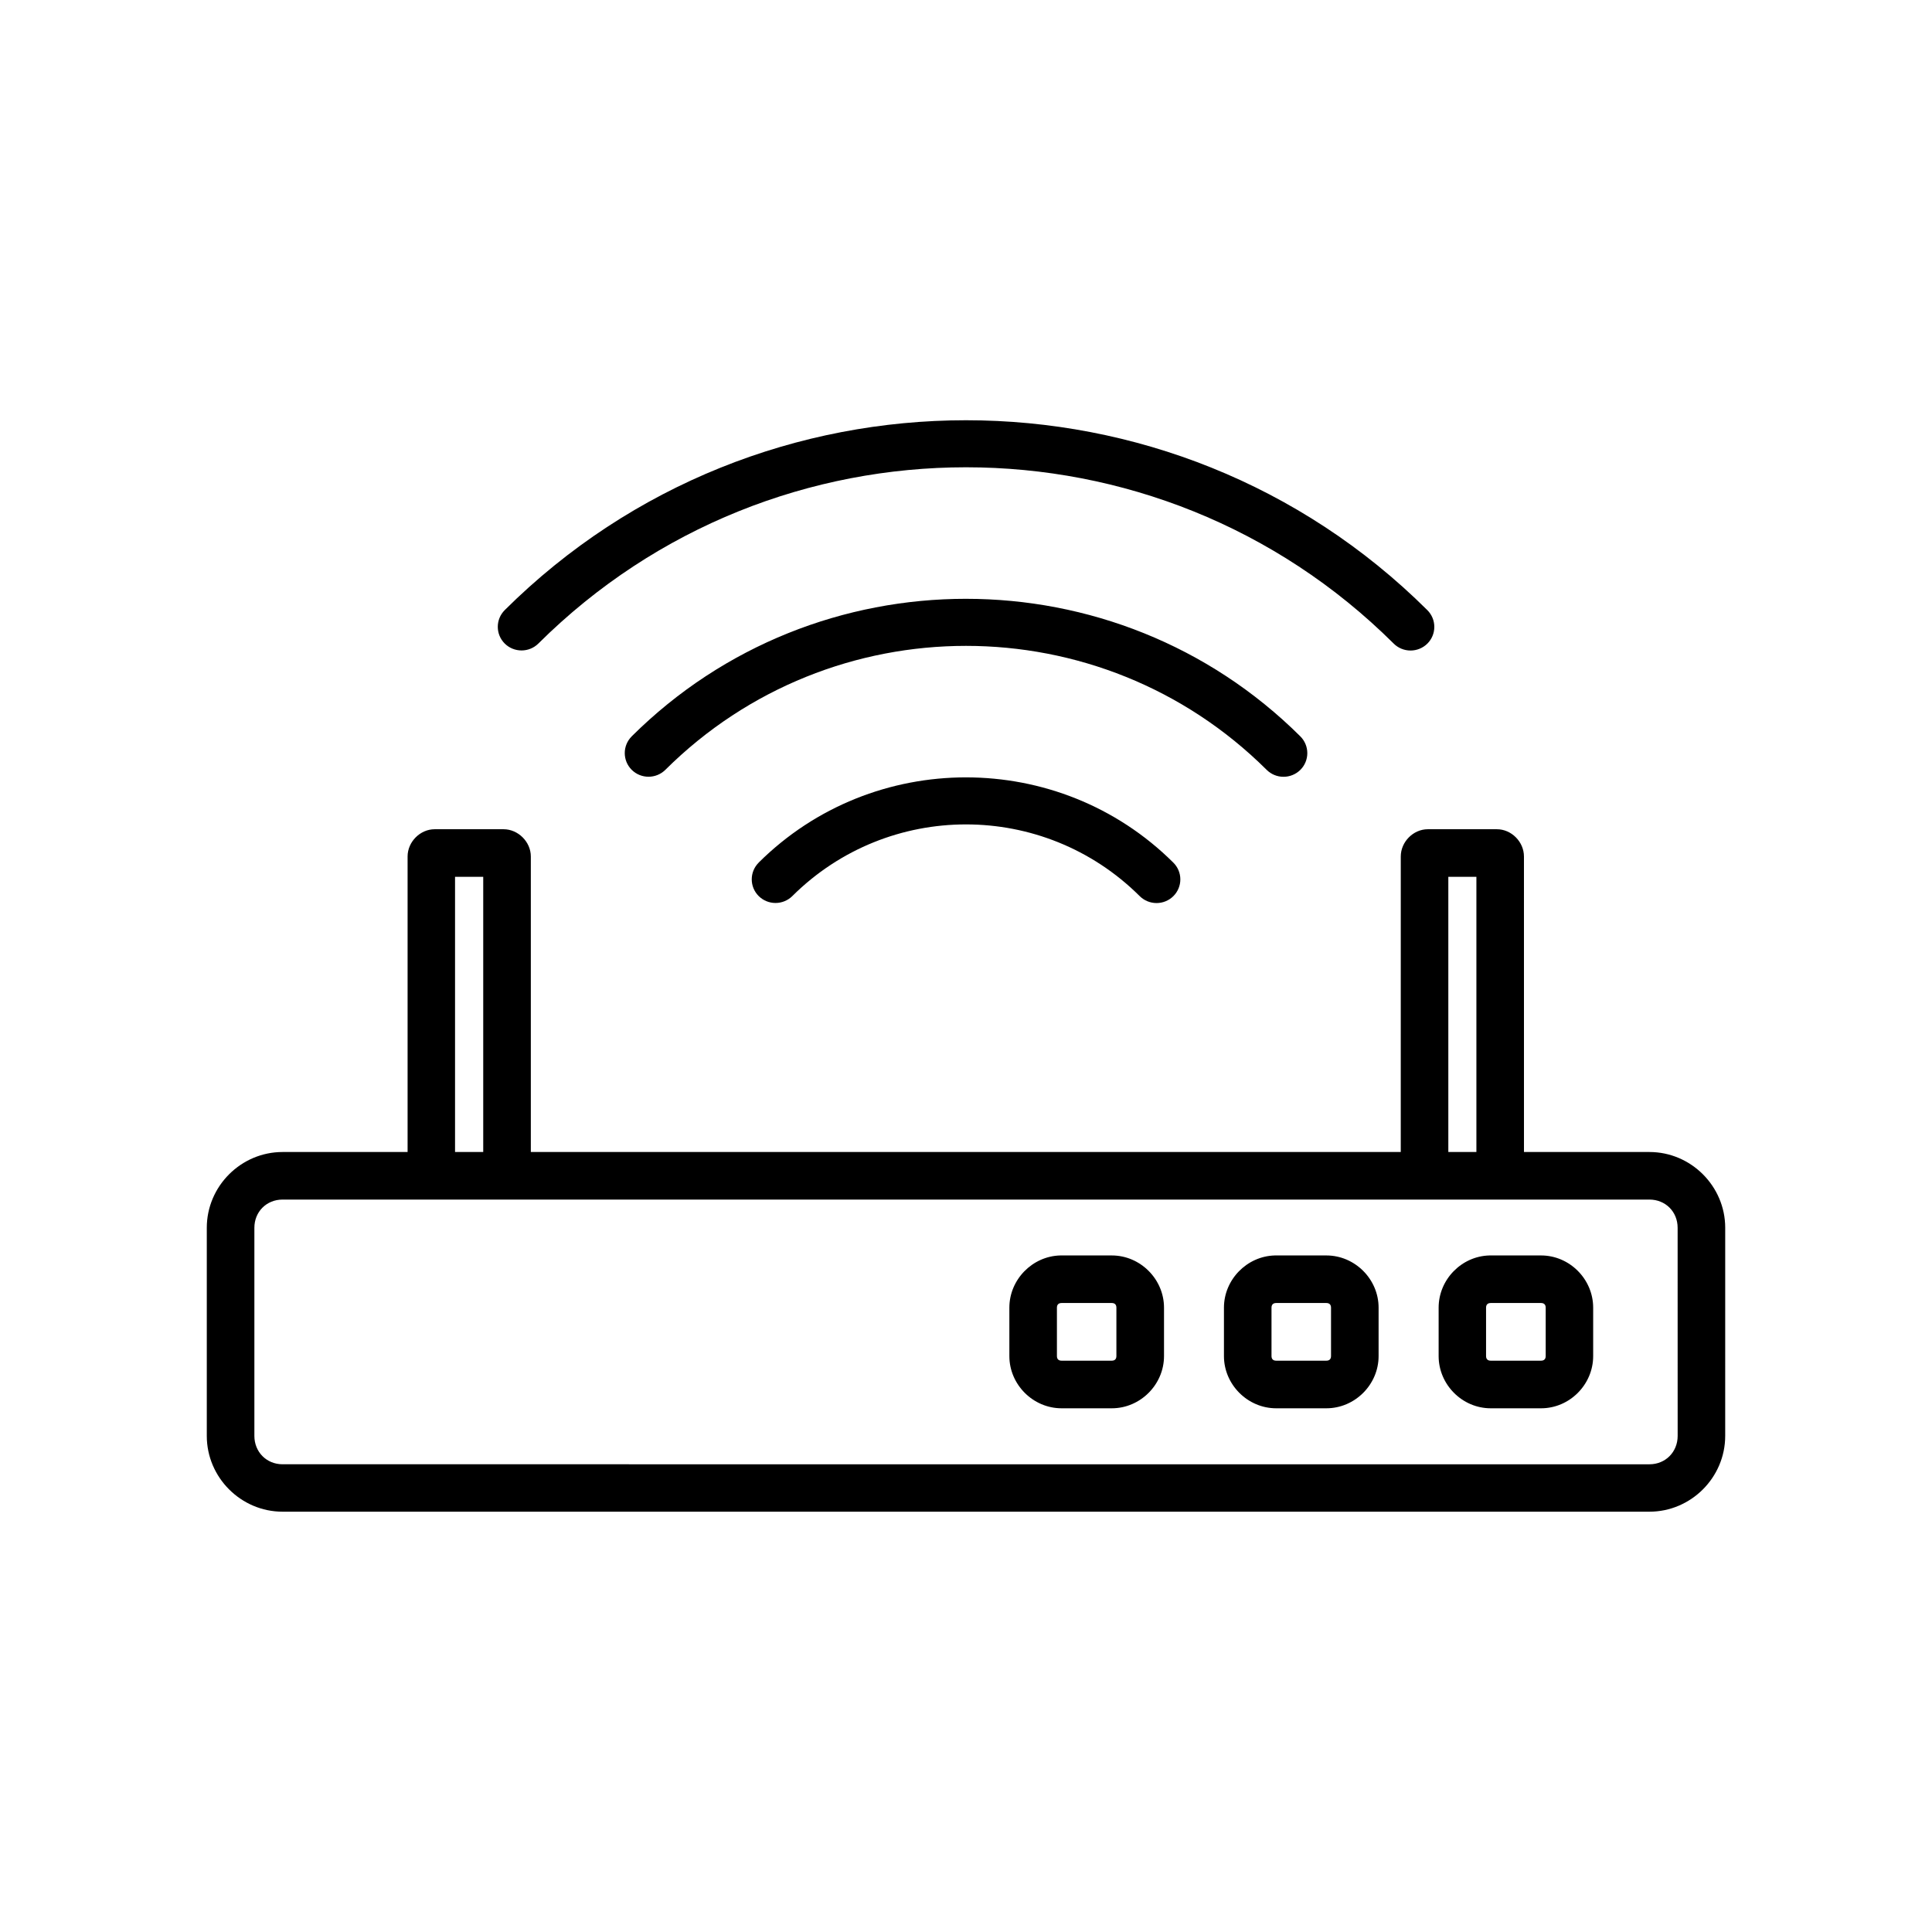 <?xml version="1.0" encoding="UTF-8"?>
<!-- Uploaded to: SVG Repo, www.svgrepo.com, Generator: SVG Repo Mixer Tools -->
<svg fill="#000000" width="800px" height="800px" version="1.1" viewBox="144 144 512 512" xmlns="http://www.w3.org/2000/svg">
 <path d="m400 255.37c-44.254 0-88.508 16.773-122.24 50.312v0.012l-0.004-0.004c-2.449 2.449-2.449 6.406 0 8.855 2.465 2.441 6.453 2.441 8.918 0 62.641-62.281 164.02-62.281 226.66 0h-0.004c1.184 1.184 2.789 1.848 4.465 1.852 1.676 0.004 3.285-0.656 4.473-1.832 1.184-1.18 1.844-2.777 1.84-4.445 0-1.668-0.672-3.266-1.859-4.438-33.734-33.543-77.988-50.312-122.24-50.312zm0 47.32c-32.074 0-64.148 12.148-88.59 36.449v0.012-0.004c-2.457 2.449-2.457 6.414 0 8.867 2.465 2.438 6.449 2.438 8.914 0 44.055-43.801 115.3-43.801 159.35 0 1.184 1.18 2.789 1.844 4.465 1.844 1.676 0.004 3.285-0.66 4.473-1.836 1.184-1.18 1.844-2.781 1.84-4.445-0.004-1.668-0.672-3.266-1.859-4.441-24.441-24.297-56.516-36.445-88.59-36.445zm0 47.32c-19.895 0-39.789 7.523-54.938 22.582v0.012c-2.457 2.449-2.457 6.414 0 8.863 2.465 2.441 6.449 2.441 8.914 0 25.465-25.32 66.578-25.32 92.043 0 1.184 1.184 2.789 1.848 4.465 1.852 1.676 0.004 3.285-0.656 4.469-1.832 1.188-1.18 1.852-2.781 1.848-4.449 0-1.672-0.672-3.269-1.867-4.445-15.145-15.059-35.039-22.582-54.934-22.582zm-140.8 13.746c-3.871 0-7.184 3.352-7.184 7.223v78.316h-33.133c-11.02 0-20.082 9.066-20.082 20.082v55.156c0 11.02 9.066 20.082 20.082 20.082h362.23c11.02 0 20.082-9.066 20.082-20.082l0.004-55.156c0-11.02-9.066-20.082-20.082-20.082h-33.25l-0.004-78.316c0-3.871-3.301-7.223-7.172-7.223h-18.301c-3.871 0-7.172 3.352-7.172 7.223l-0.004 78.316h-230.54v-78.316c0-3.871-3.352-7.223-7.223-7.223zm5.391 12.613h7.469v72.926h-7.469zm263.23 0h7.438v72.926h-7.438zm-308.94 85.531h362.23c4.258 0 7.477 3.219 7.477 7.477l0.008 55.156c0 4.258-3.219 7.519-7.477 7.519l-362.23-0.004c-4.258 0-7.477-3.258-7.477-7.519v-55.152c0-4.258 3.219-7.477 7.477-7.477zm206.09 14.809c-7.394 0.191-13.48 6.398-13.48 13.836v12.832c0 7.555 6.281 13.836 13.836 13.836h13.312c7.555 0 13.836-6.281 13.836-13.836v-12.832c0-7.555-6.281-13.836-13.836-13.836h-13.312c-0.117 0-0.238-0.004-0.355 0zm56.867 0c-7.394 0.191-13.48 6.398-13.48 13.836v12.832c0 7.555 6.281 13.836 13.836 13.836h13.312c7.555 0 13.836-6.281 13.836-13.836v-12.832c0-7.555-6.281-13.836-13.836-13.836h-13.312c-0.117 0-0.238-0.004-0.355 0zm56.867 0c-7.394 0.191-13.453 6.398-13.453 13.836v12.832c0 7.555 6.25 13.836 13.805 13.836h13.344c7.555 0 13.805-6.281 13.805-13.836v-12.832c0-7.555-6.254-13.836-13.805-13.836h-13.344c-0.117 0-0.238-0.004-0.355 0zm-113.38 12.605h13.312c0.793 0 1.219 0.438 1.219 1.23v12.832c0 0.793-0.43 1.219-1.219 1.219h-13.312c-0.793 0-1.23-0.43-1.23-1.219v-12.832c0-0.793 0.438-1.23 1.23-1.23zm56.867 0h13.312c0.793 0 1.23 0.438 1.23 1.23v12.832c0 0.793-0.438 1.219-1.23 1.219h-13.312c-0.793 0-1.23-0.43-1.23-1.219v-12.832c0-0.793 0.438-1.23 1.23-1.23zm56.867 0h13.336c0.793 0 1.23 0.438 1.23 1.23v12.832c0 0.793-0.438 1.219-1.23 1.219h-13.344c-0.793 0-1.23-0.43-1.23-1.219v-12.832c0-0.793 0.438-1.23 1.23-1.23z"/>
</svg>
